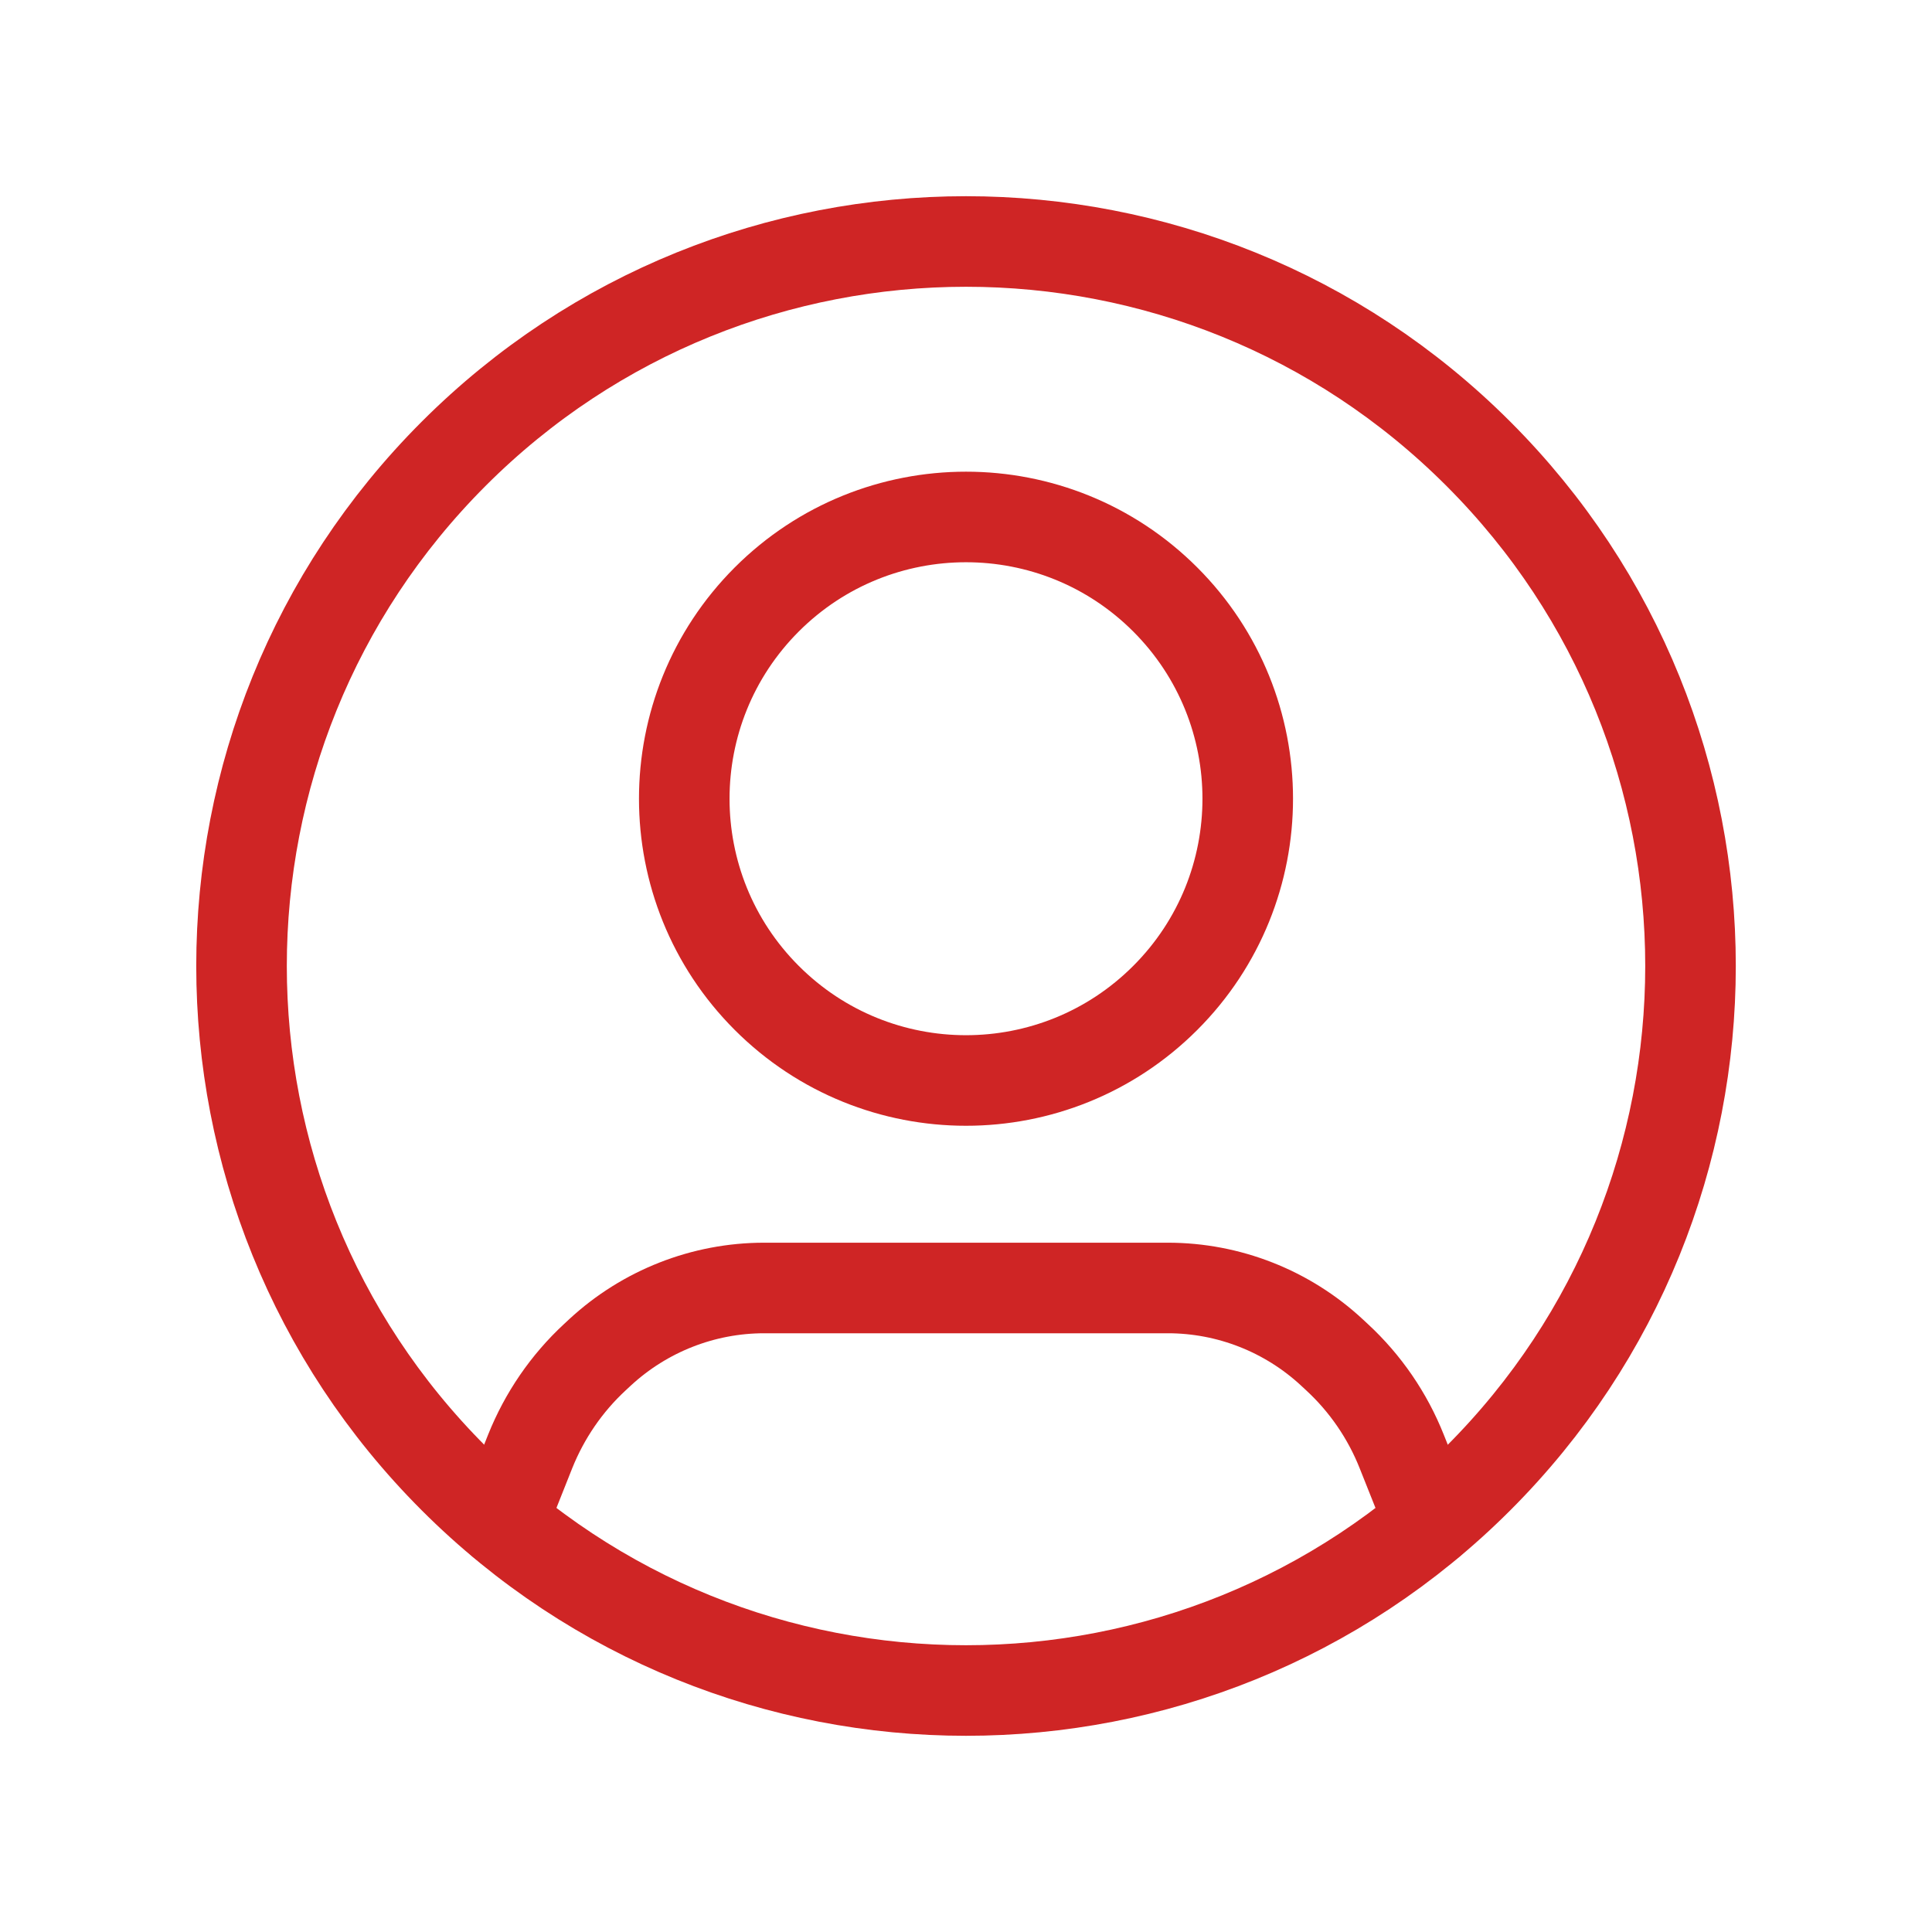 <?xml version="1.0" encoding="UTF-8"?>
<svg xmlns="http://www.w3.org/2000/svg" width="32" height="32" viewBox="0 0 32 32" fill="none">
  <path d="M23.684 25.213L23.217 24.041C22.981 23.447 22.615 22.913 22.145 22.479L22.06 22.4C21.321 21.715 20.351 21.333 19.343 21.333H12.657C11.649 21.333 10.679 21.715 9.939 22.399L9.853 22.479C9.384 22.913 9.019 23.447 8.781 24.041L8.315 25.213" stroke="#CF2525" stroke-width="1.5" stroke-linecap="round" stroke-linejoin="round"></path>
  <path d="M19.3 9.929C21.122 11.752 21.122 14.707 19.3 16.529C17.477 18.352 14.523 18.352 12.7 16.529C10.878 14.707 10.878 11.752 12.7 9.929C14.523 8.107 17.477 8.107 19.3 9.929" stroke="#CF2525" stroke-width="1.5" stroke-linecap="round" stroke-linejoin="round"></path>
  <path d="M24.485 7.515C29.172 12.201 29.172 19.799 24.485 24.485C19.799 29.172 12.201 29.172 7.515 24.485C2.829 19.799 2.829 12.201 7.515 7.515C12.201 2.828 19.799 2.828 24.485 7.515" stroke="#CF2525" stroke-width="1.5" stroke-linecap="round" stroke-linejoin="round"></path>
</svg>
